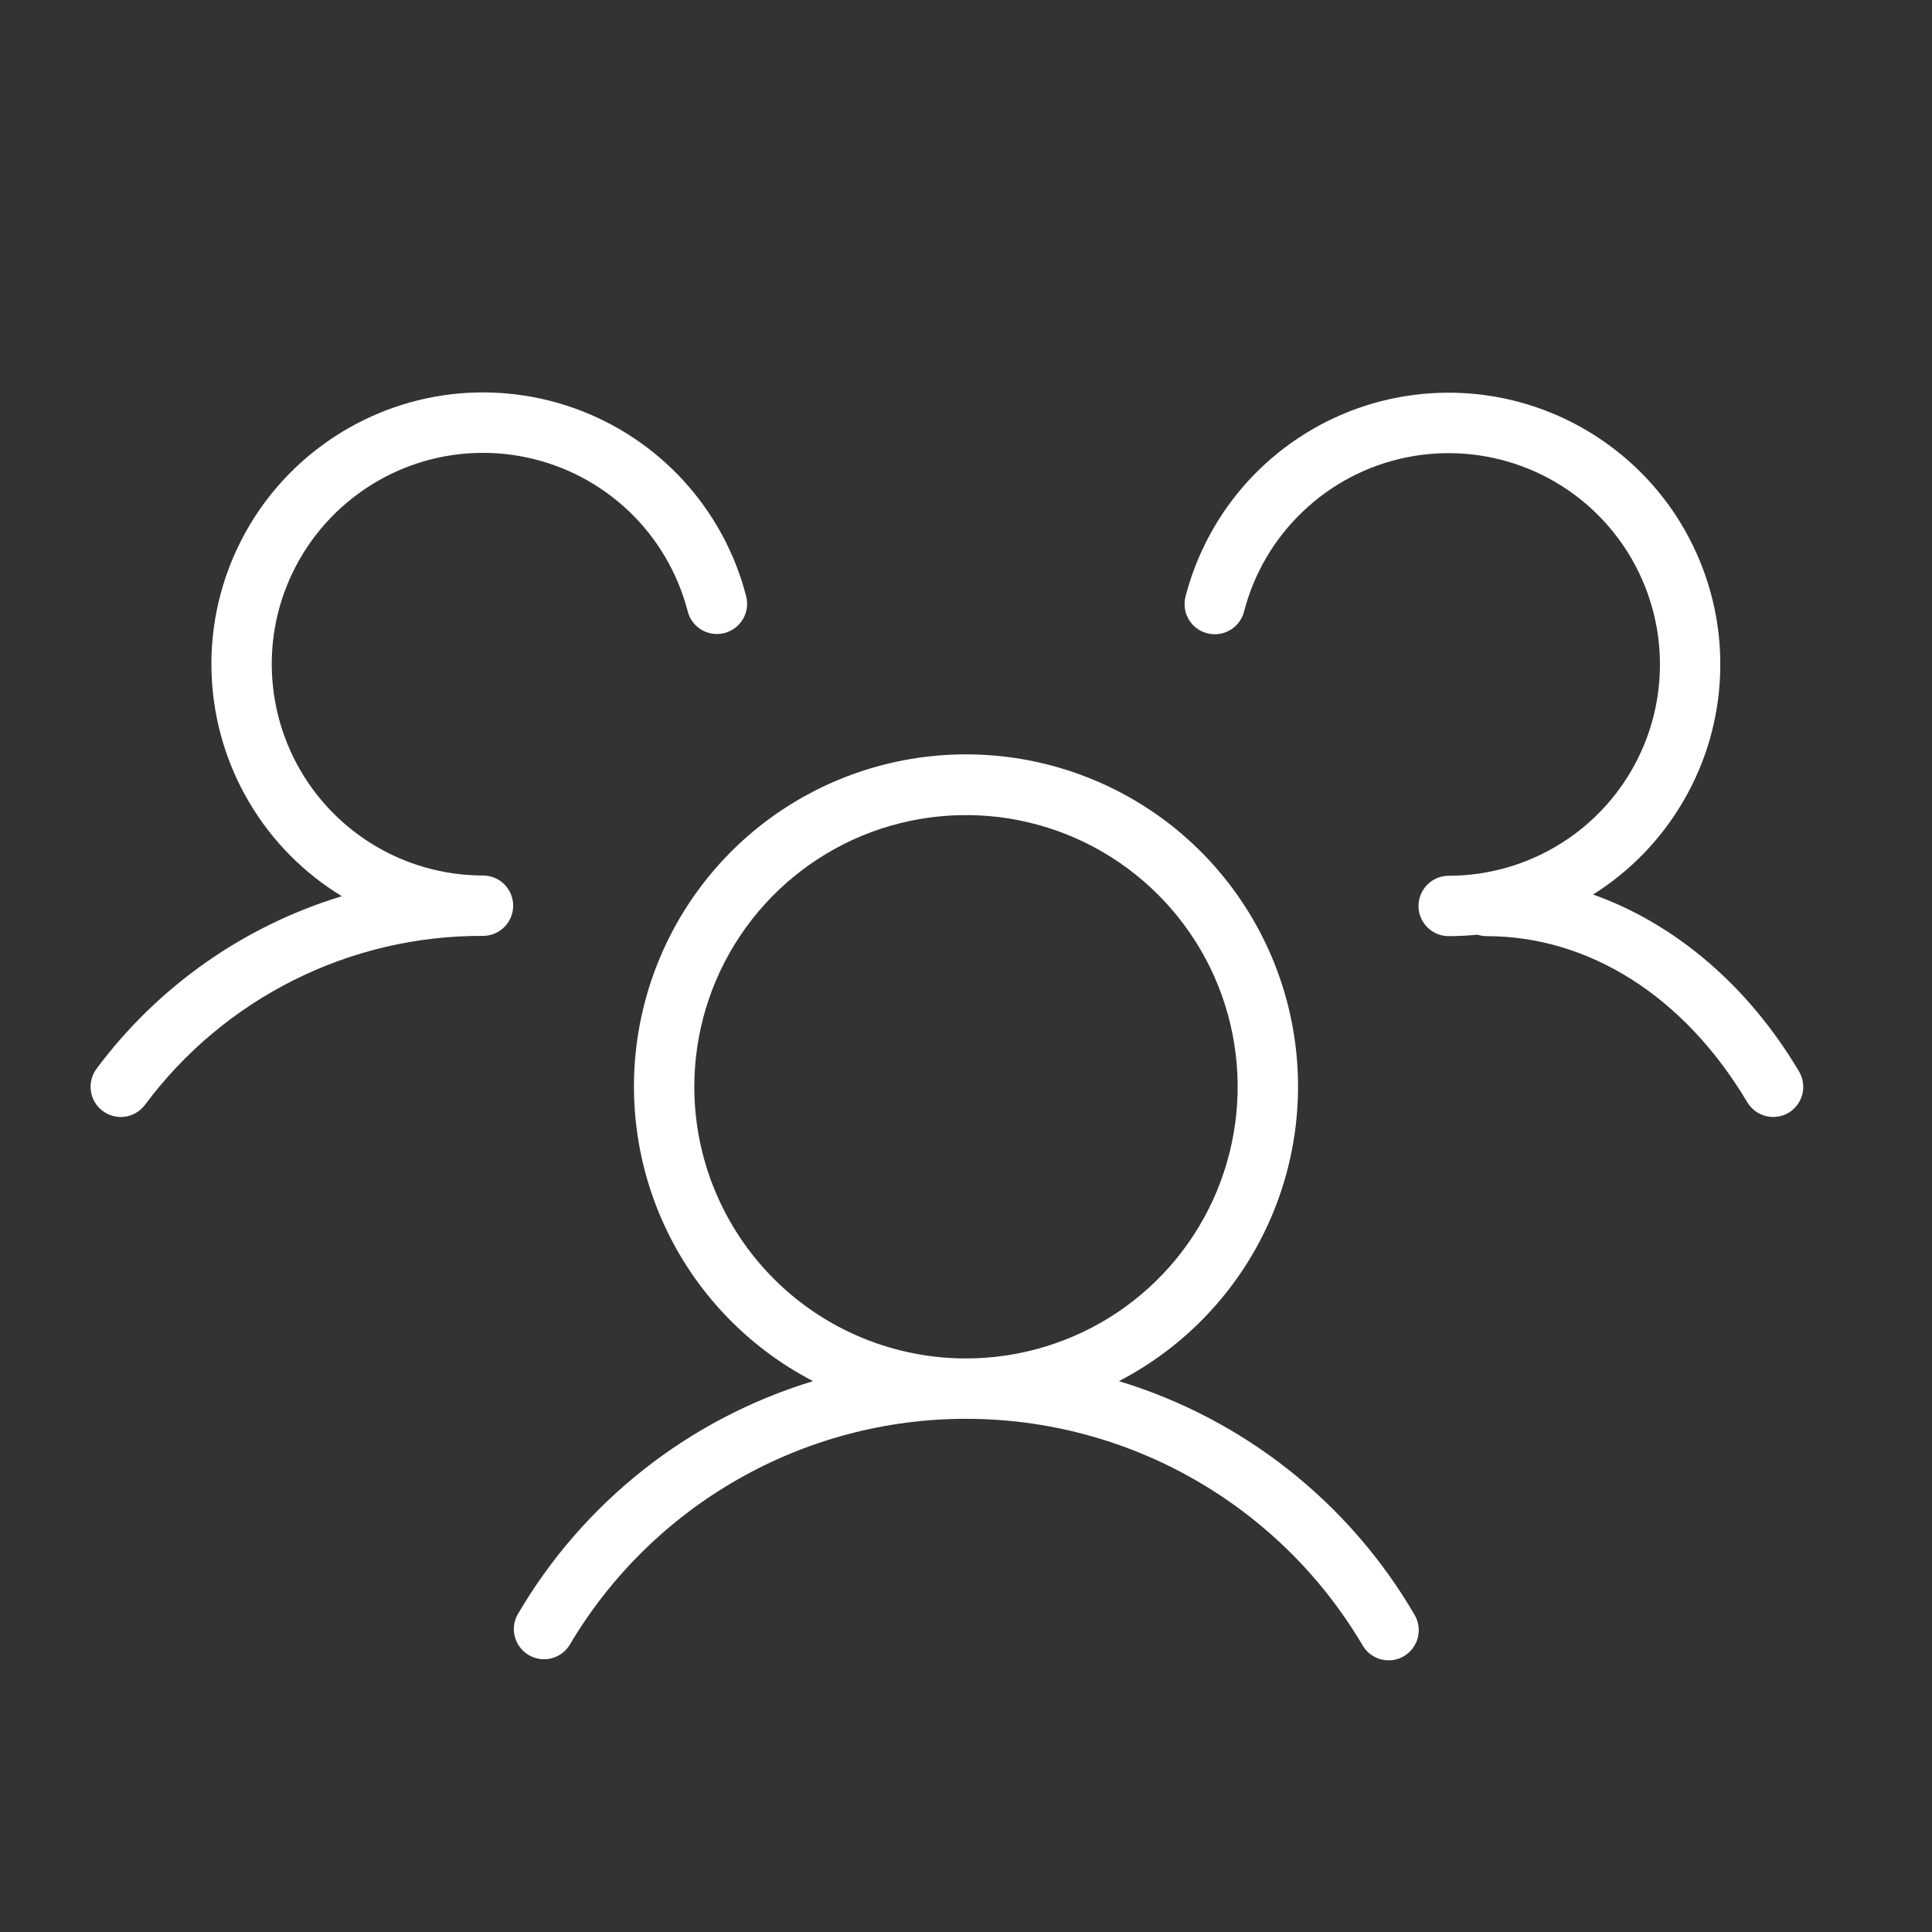 <svg xmlns="http://www.w3.org/2000/svg" width="24" height="24" viewBox="0 0 24 24" fill="none"><rect x="0" y="0" width="24" height="24" fill="#333333" stroke="none"/><g id="UsersThree"><path id="Vector" d="M22.219 13.823C22.133 13.874 22.031 13.888 21.935 13.864C21.838 13.839 21.756 13.777 21.705 13.692C20.924 12.379 19.743 11.629 18.465 11.629C18.427 11.629 18.389 11.622 18.352 11.611C18.234 11.623 18.115 11.629 17.996 11.629C17.897 11.629 17.801 11.59 17.731 11.519C17.661 11.449 17.621 11.354 17.621 11.254C17.621 11.155 17.661 11.059 17.731 10.989C17.801 10.919 17.897 10.879 17.996 10.879C18.487 10.879 18.968 10.741 19.385 10.481C19.801 10.222 20.137 9.85 20.353 9.409C20.569 8.968 20.657 8.476 20.607 7.987C20.557 7.499 20.371 7.034 20.07 6.646C19.77 6.258 19.366 5.962 18.906 5.792C18.445 5.622 17.946 5.584 17.465 5.683C16.985 5.782 16.541 6.014 16.186 6.353C15.83 6.691 15.576 7.123 15.454 7.598C15.429 7.694 15.367 7.777 15.281 7.827C15.195 7.878 15.093 7.892 14.997 7.867C14.9 7.843 14.818 7.781 14.767 7.695C14.717 7.609 14.702 7.507 14.727 7.41C14.865 6.877 15.131 6.385 15.502 5.978C15.874 5.571 16.34 5.261 16.858 5.075C17.377 4.89 17.934 4.834 18.479 4.913C19.025 4.992 19.542 5.204 19.987 5.529C20.432 5.854 20.791 6.283 21.031 6.779C21.272 7.275 21.388 7.822 21.368 8.373C21.349 8.923 21.195 9.461 20.919 9.938C20.644 10.416 20.256 10.819 19.79 11.112C20.803 11.473 21.712 12.237 22.35 13.313C22.399 13.398 22.413 13.499 22.389 13.595C22.364 13.69 22.303 13.772 22.219 13.823ZM17.574 20.063C17.624 20.149 17.637 20.251 17.612 20.347C17.586 20.443 17.523 20.525 17.438 20.575C17.381 20.608 17.316 20.626 17.25 20.625C17.184 20.625 17.12 20.608 17.063 20.575C17.006 20.542 16.959 20.495 16.926 20.438C16.42 19.581 15.7 18.871 14.836 18.378C13.972 17.884 12.995 17.625 12 17.625C11.005 17.625 10.028 17.884 9.164 18.378C8.3 18.871 7.58 19.581 7.074 20.438C7.022 20.52 6.941 20.578 6.847 20.601C6.753 20.624 6.654 20.61 6.57 20.561C6.487 20.513 6.425 20.434 6.398 20.341C6.371 20.248 6.381 20.149 6.426 20.063C7.24 18.665 8.552 17.627 10.1 17.157C9.28 16.731 8.626 16.043 8.244 15.201C7.862 14.36 7.774 13.415 7.993 12.518C8.212 11.62 8.726 10.822 9.452 10.251C10.179 9.681 11.076 9.371 12 9.371C12.924 9.371 13.821 9.681 14.548 10.251C15.274 10.822 15.788 11.62 16.007 12.518C16.226 13.415 16.138 14.36 15.756 15.201C15.374 16.043 14.72 16.731 13.9 17.157C15.448 17.627 16.76 18.665 17.574 20.063ZM12 16.875C12.668 16.875 13.32 16.677 13.875 16.307C14.43 15.936 14.863 15.409 15.118 14.792C15.373 14.175 15.44 13.497 15.31 12.842C15.18 12.187 14.858 11.586 14.386 11.114C13.915 10.642 13.313 10.32 12.658 10.19C12.004 10.06 11.325 10.127 10.708 10.382C10.092 10.638 9.565 11.07 9.194 11.625C8.823 12.18 8.625 12.833 8.625 13.501C8.625 14.396 8.981 15.254 9.614 15.887C10.246 16.52 11.105 16.875 12 16.875ZM6 10.876C5.509 10.875 5.028 10.738 4.612 10.478C4.195 10.218 3.86 9.846 3.644 9.406C3.428 8.965 3.34 8.472 3.389 7.984C3.439 7.495 3.625 7.031 3.926 6.643C4.227 6.255 4.63 5.959 5.091 5.788C5.551 5.618 6.05 5.58 6.531 5.68C7.012 5.779 7.455 6.011 7.811 6.349C8.166 6.687 8.42 7.119 8.543 7.594C8.567 7.691 8.629 7.773 8.715 7.824C8.801 7.874 8.903 7.889 9 7.864C9.096 7.839 9.178 7.777 9.229 7.691C9.28 7.605 9.294 7.503 9.269 7.407C9.131 6.871 8.863 6.378 8.49 5.97C8.116 5.562 7.648 5.253 7.126 5.068C6.605 4.884 6.046 4.83 5.499 4.912C4.952 4.995 4.434 5.21 3.99 5.54C3.546 5.869 3.189 6.303 2.952 6.803C2.715 7.302 2.604 7.852 2.63 8.405C2.655 8.957 2.816 9.495 3.098 9.971C3.38 10.447 3.774 10.846 4.247 11.133C3.028 11.503 1.961 12.254 1.2 13.275C1.14 13.355 1.115 13.455 1.129 13.553C1.143 13.652 1.195 13.741 1.275 13.8C1.355 13.86 1.455 13.886 1.553 13.872C1.651 13.858 1.74 13.805 1.8 13.726C2.287 13.071 2.92 12.54 3.65 12.175C4.379 11.81 5.184 11.622 6 11.626C6.099 11.626 6.195 11.586 6.265 11.516C6.335 11.445 6.375 11.35 6.375 11.251C6.375 11.151 6.335 11.056 6.265 10.985C6.195 10.915 6.099 10.876 6 10.876Z" fill="white"></path></g></svg>